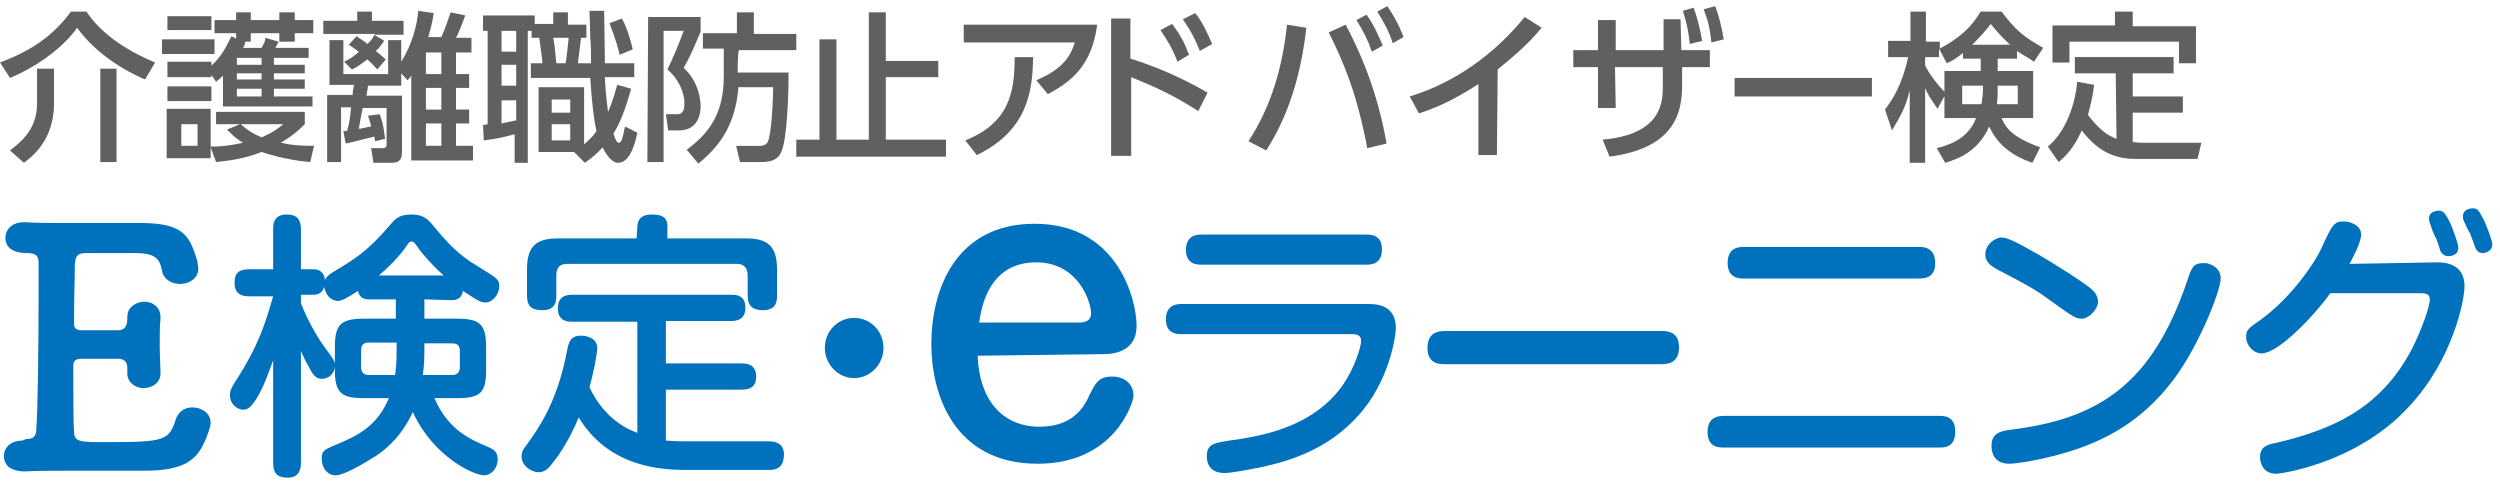 <?xml version="1.0" encoding="utf-8"?>
<!-- Generator: Adobe Illustrator 27.9.0, SVG Export Plug-In . SVG Version: 6.00 Build 0)  -->
<svg version="1.1" id="レイヤー_1" xmlns="http://www.w3.org/2000/svg" xmlns:xlink="http://www.w3.org/1999/xlink" x="0px"
	 y="0px" viewBox="0 0 324 64" style="enable-background:new 0 0 324 64;" xml:space="preserve">
<style type="text/css">
	.st0{fill:#0071BC;}
	.st1{enable-background:new    ;}
	.st2{fill:#615F5F;}
</style>
<g id="レイヤー_1_00000044138893948000585090000009840181396295257269_">
	<g>
		<path class="st0" d="M2.9,57.1c-1.6,0-2.4,1-2.4,2c0,0.5,0.2,1,0.5,1.3c0.5,0.5,1.5,0.7,2.1,0.7C4.9,61,7,61,9.3,61
			c1.7,0,3.5,0,5.2,0H15c1.4,0,2.7,0,3.8,0c5,0,6.6-1.4,7.6-3.5c0.4-0.8,0.9-2.2,0.9-2.7c0-1.3-1.2-2-2.4-2c-1,0-1.8,0.6-2.1,1.5
			c-0.9,2.8-1.4,3-9,3c-3.5,0-4.2,0-4.2-1.4c-0.1-1-0.1-4.5-0.1-8.5c0-0.6,0.3-0.9,1-0.9c0.8,0,1.9,0,2.9,0h0.2c0.7,0,1.3,0,1.7,0
			c0.8,0,1.2,0.4,1.2,1.2c0,0.1,0,0.2,0,0.3l0,0c0,0.1,0,0.2,0,0.2v0.2c0,1.2,1.1,1.9,2.1,1.9s2.2-0.6,2.2-1.9v-0.2
			c0-0.7-0.1-2.1-0.1-3.6c0-1.2,0-2.4,0.1-3.3v-0.2c0-1.3-1-2-2.1-2c-0.5,0-1.2,0.2-1.7,0.7c-0.4,0.4-0.5,0.8-0.5,1.4
			c0,0.5,0,1.6-1.2,1.6c-0.8,0-3.2,0-4.8,0c-0.6,0-0.9-0.3-0.9-0.8v-0.9c0-2.5,0.1-5.2,0.1-6.9c0.1-1.2,0.5-1.4,1.5-1.4
			c0.2,0,0.8,0,1.6,0c1.6,0,3.4,0,4.7,0c2.6,0,3.2,0.7,3.5,2.3c0.2,1.2,1.4,1.7,2.3,1.7c1.2,0,2.4-0.7,2.4-2c0-0.2-0.1-0.5-0.1-0.8
			v-0.1c-1-3.1-1.5-5-7.4-5c-1.1,0-2.5,0-4.2,0s-3.9,0-5.9,0c-1.9,0-3.6,0-4.7-0.1H3.1c-1.6,0-2.4,1-2.4,2c0,1.3,1,2,2.8,2
			C4.6,32.8,5,33.1,5,34v4.6c0,6.3-0.1,14.3-0.3,17.2c-0.1,0.8-0.4,1.1-1.3,1.1L2.9,57.1L2.9,57.1z"/>
		<path class="st0" d="M55,38.8v2.5h4.2c3,0,3.8,0.7,3.8,3.7v2.9c0,3-0.7,3.7-3.8,3.7h-2.9c1.8,4.2,4.8,5.4,6.9,6.3
			c0.7,0.3,1.3,0.6,1.3,1.6c0,1.2-0.8,2.1-1.8,2.1c-1.2,0-6.5-2.3-9.2-8.2c-1.3,2.8-3,4.5-4.8,5.7c-1.6,1-4.1,2.5-5.2,2.5
			s-1.8-1-1.8-2.1s0.2-1.2,2.4-2.1c2.3-1,4.8-2.2,6.3-5.8h-3.3c-3,0-3.7-0.8-3.7-3.7V45c0-3,0.8-3.7,3.8-3.7h4.1v-2.5H48
			c-0.7,0-1.4-0.1-1.6-1.1C45,38.6,44.3,39,43.8,39c-0.7,0-1.5-0.5-1.8-1.8c-0.2,0.7-0.7,1-1.4,1H39v1.1c0.7,1.8,1.9,4.1,3,5.6
			c1.4,1.9,1.4,1.9,1.4,2.5c0,1-0.8,1.7-1.7,1.7c-0.8,0-1.2-0.6-1.7-1.6c-0.3-0.5-0.7-1.3-1-2V60c0,0.6-0.1,1.9-1.7,1.9
			c-1.2,0-1.9-0.4-1.9-1.9V46.7c-0.7,1.9-1.5,4.2-2.6,5.6c-0.3,0.4-0.7,0.8-1.3,0.8c-0.6,0-1.7-0.6-1.7-1.9c0-0.6,0.2-0.9,0.6-1.6
			c3.2-4.9,4-7.8,5-11.2h-3.1c-0.5,0-1.9,0-1.9-1.7c0-1.2,0.4-1.8,1.9-1.8h3.1v-5.2c0-0.9,0.2-1.9,1.8-1.9c1.4,0,1.8,0.8,1.8,1.9
			v5.2h1.6c1.3,0,1.5,1,1.5,1.4c0.1-0.2,0.2-0.5,1-1c3-1.8,4.5-2.7,7.5-6.2c0.6-0.7,1.1-1.3,2.7-1.3c1.7,0,2.2,0.7,2.9,1.5
			c1.7,2.1,3.3,3.8,5.7,5.2c2.6,1.6,2.8,1.7,2.8,2.6c0,1-0.8,2.1-1.8,2.1c-0.4,0-0.7,0-2.9-1.5c-0.2,1.2-1.1,1.2-1.6,1.2L55,38.8
			L55,38.8z M51.4,44.4h-3.6c-0.7,0-1,0.3-1,1v2.2c0,0.7,0.4,1,1,1h3.4c0.2-1.3,0.2-2.4,0.2-3.3L51.4,44.4L51.4,44.4z M57.5,35.7
			c-2-1.8-3.3-3.5-3.6-4c-0.3-0.4-0.4-0.4-0.6-0.4c-0.2,0-0.3,0.1-0.7,0.7c-1,1.4-2.2,2.6-3.5,3.7H57.5z M55,45.2c0,1,0,1.9-0.2,3.4
			h3.8c0.7,0,1-0.4,1-1v-2.1c0-0.7-0.3-1-1-1H55V45.2z"/>
		<path class="st0" d="M82.6,41.7h-8.4c-0.5,0-1.9,0-1.9-1.7c0-1.6,1-1.8,1.9-1.8h20.6c0.7,0,1.8,0.1,1.8,1.7c0,1.3-0.8,1.7-1.8,1.7
			h-8.5v5.5h9.8c0.5,0,1.9,0,1.9,1.7c0,1.5-1,1.7-1.9,1.7h-9.8v6.6c1.3,0.1,2.2,0.1,2.8,0.1h10.6c1.1,0,1.9,0.5,1.9,1.7
			c0,2-1.4,2-1.9,2H89c-3,0-10-0.2-14-6.8c-0.8,1.9-2,4.3-3.7,6.3c-0.4,0.5-0.9,0.8-1.5,0.8c-1,0-2.2-0.9-2.2-2
			c0-0.5,0.1-0.9,0.7-1.6c1.4-2,3.9-5.3,5.2-12.2c0.2-1,0.4-1.9,1.8-1.9c0.5,0,2.1,0.2,2.1,1.6c0,0.8-0.5,3.3-1,5.1
			c0.8,1.7,2.6,4.6,6.2,5.9V41.7L82.6,41.7z M82.6,29.4c0-1,0.6-1.6,1.8-1.6c1.2,0,2.1,0.2,2.1,1.6v1.5h10.2c2.8,0,4,1,4,4v3.4
			c0,0.6,0,1.9-1.8,1.9c-1.4,0-2-0.6-2-1.9v-2.6c0-1-0.5-1.5-1.4-1.5h-22c-0.9,0-1.4,0.4-1.4,1.5v2.6c0,0.6,0,1.9-1.8,1.9
			c-1.4,0-2-0.5-2-1.9v-3.4c0-3,1.2-4,4-4h10.2L82.6,29.4L82.6,29.4z"/>
	</g>
	<g>
		<path class="st0" d="M114.5,45.1c0,2.1-1.7,3.9-3.8,3.9s-3.8-1.8-3.8-3.9c0-2.2,1.7-3.9,3.8-3.9S114.5,42.9,114.5,45.1z"/>
		<path class="st0" d="M126.7,46.1c0.2,5.7,3.2,9.2,8,9.2c3.7,0,5.5-1.8,6.5-4.1c0.7-1.4,1.1-2.4,2.9-2.4c1.6,0,2.8,0.9,2.8,2.5
			c0,0.8-2.4,8.8-12.4,8.8c-11,0-13.8-9.2-13.8-15.5c0-7,3.1-15.6,13.4-15.6c10.8,0,13.2,9.9,13.2,13.2c0,3.2-2.6,3.7-4.4,3.7
			L126.7,46.1L126.7,46.1z M139.9,41.8c0.7,0,1.5-0.2,1.5-1.2c0-1.4-1.6-6.6-7.1-6.6c-6.1,0-7.1,5.7-7.4,7.8H139.9L139.9,41.8z"/>
		<path class="st0" d="M153.1,43.3c-0.5,0-2,0-2-1.9s1.4-2,2-2h24.2c0.9,0,3.6,0,3.6,3.1c0,1-0.8,6.9-4.9,11.4
			c-3.8,4.2-8.5,5.8-12.8,6.7c-1.6,0.3-3.6,0.7-4.5,0.7c-0.4,0-2.3,0-2.3-2.2c0-1.6,1.1-1.7,2.9-2c3.6-0.5,10.8-1.5,14.8-7.3
			c1.5-2.2,2.3-4.9,2.3-5.6c0-0.8-0.6-0.9-1.3-0.9H153.1L153.1,43.3z M177.1,30.4c0.5,0,2,0,2,1.9c0,2-1.5,2-2,2h-21.4
			c-0.5,0-2,0-2-1.9c0-1.9,1.4-2,2-2C155.7,30.4,177.1,30.4,177.1,30.4z"/>
		<path class="st0" d="M187.3,47.2c-0.7,0-2.3,0-2.3-2.1s1.5-2.2,2.3-2.2h28c0.7,0,2.3,0,2.3,2.1s-1.5,2.2-2.3,2.2H187.3z"/>
		<path class="st0" d="M251.4,53.9c0.5,0,2,0,2,2c0,1.8-1,2.1-2,2.1h-28c-0.6,0-2.1,0-2.1-2c0-1.6,0.9-2.1,2.1-2.1H251.4z M248.7,32
			c0.5,0,2.1,0,2.1,2.1c0,1.8-1.2,2-2.1,2H226c-0.5,0-2.1,0-2.1-2c0-1.8,1.1-2.1,2.1-2.1H248.7z"/>
		<path class="st0" d="M264.2,33c1.9,1.1,6.2,3.8,7,4.6c0.5,0.5,0.7,1,0.7,1.5c0,1-1.2,2.2-2.1,2.2c-0.8,0-1.1-0.2-4.7-2.8
			c-1.6-1.2-4.2-2.5-6.3-3.6c-0.7-0.4-1.5-0.9-1.5-1.9c0-1.3,1.1-2,1.8-2.2C259.9,30.7,260.7,31,264.2,33z M287.8,36.1
			c0,1.6-3.1,9.6-6.9,14.1c-4.6,5.6-10.1,7.7-14.8,8.9c-2.3,0.6-4.8,1-5.7,1c-2.2,0-2.3-1.8-2.3-2.3c0-1.6,1-1.9,2.4-2.1
			c11.7-1.4,18.5-6.1,23-19.4c0.5-1.6,0.8-2.2,2-2.2c0.3,0,0.6,0,0.8,0.1C286.9,34.4,287.8,34.9,287.8,36.1z"/>
		<path class="st0" d="M315.9,34c2.3,0,3.5,1.1,3.5,3.1c0,1.8-1.5,9.5-7.2,15.6c-6.8,7.4-16.7,8.7-17.2,8.7c-2,0-2.1-1.9-2.1-2.1
			c0-1.4,0.9-1.7,2.1-1.9c7-1.7,13.4-4.2,17.6-12.2c1.2-2.4,2.3-5.4,2.3-6.4c0-0.8-0.6-0.8-1.5-0.8H302c-2.3,3.2-6.8,7.8-8.9,7.8
			c-1.1,0-2-1.1-2-2.1c0-0.9,0.2-1.1,1.8-2.2c4.2-3,7.2-7.7,7.9-9.2c1.5-3.3,1.7-3.6,3-3.6c0.8,0,2.2,0.5,2.2,1.7
			c0,1.1-1.2,3.2-1.5,3.8L315.9,34L315.9,34z M315,29.1c-0.1-0.1-0.2-0.5-0.2-0.8c0-0.8,0.8-1,1.3-1c0.6,0,0.9,0.5,1.5,1.7
			c0.4,1,1,2.6,1,3.1c0,1.1-1.2,1.1-1.3,1.1c-0.5,0-0.8-0.3-1-0.6c-0.1-0.3-0.5-1.7-0.7-1.9C315.5,30.5,315.1,29.6,315,29.1z
			 M319.3,28.6c-0.1-0.2-0.1-0.4-0.1-0.6c0-0.8,0.8-1,1.3-1c0.7,0,0.8,0.4,1.5,1.7c0.5,1.2,1,2.5,1,3c0,0.9-1,1.1-1.2,1.1
			c-0.7,0-0.9-0.5-1-0.7c0-0.1-0.6-1.6-0.7-1.9C319.9,30,319.4,28.8,319.3,28.6z"/>
	</g>
</g>
<g class="st1">
	<path class="st2" d="M18.8,10.3C14.8,8.6,11.7,6,10,3.6C8.3,6,5.1,8.5,1.3,10.1L0,8.1c3.7-1.4,6.7-3.2,9.2-6.6h2
		c1.7,2.6,4.8,4.9,8.9,6.6L18.8,10.3z M7,8.9v4.5c0,4.9-3,7-3.9,7.7l-1.8-1.6c1.4-1.1,3.5-2.7,3.5-6.1V8.9H7z M15.1,8.9V21H13V8.9
		H15.1z"/>
	<path class="st2" d="M27.8,5.1V7H21V5.1H27.8z M30.6,5V4.3h-2.8V2.6h2.8v-1h1.9v1h3.7v-1h2v1h2.4v1.7h-2.4v1.1h-2V4.3h-3.7v1.1
		h-0.7c-0.1,0.4-0.1,0.5-0.3,0.8h2.4c0.4-0.7,0.4-0.7,0.5-1.3l1.7,0.5c-0.1,0.3-0.3,0.5-0.4,0.8h4.3v1.3h-4.5v0.9h4v1.1h-4v0.8h4
		v1.2h-4v1h5v1.3H28.9v-4c-0.3,0.3-0.4,0.4-0.9,0.8l-0.6-0.9v0.3h-5.7V8h5.7v0.5c1.2-1.1,1.7-2,2.6-3.8L30.6,5z M27.4,2.1v1.8h-5.7
		V2.1H27.4z M27.4,11.2v1.9h-5.7v-1.9H27.4z M31.1,16.1h-3.1v-1.6h11.5v1.6c-1.1,1.1-1.8,1.6-3.1,2.4c1.3,0.3,2.3,0.4,4.3,0.4
		l-0.5,2.1c-1.2-0.1-3.6-0.4-6.3-1.3c-1.3,0.5-2.8,1-5.9,1.3l-0.7-1.9v1.4h-5.7v-6.4h5.7v4.9c1.4,0,2.3-0.1,4.2-0.5
		c-1.2-0.7-1.5-1.2-2.1-1.7L31.1,16.1z M25.6,16.1h-2.1v2.8h2.1V16.1z M33.9,7.5h-3.2v0.9h3.2V7.5z M33.9,9.5h-3.2v0.8h3.2V9.5z
		 M33.9,11.5h-3.2v1h3.2V11.5z M31.2,16.1c0.9,0.8,1.7,1.3,2.7,1.7c1.4-0.6,2.1-1.1,2.8-1.7H31.2z"/>
	<path class="st2" d="M49.8,5.3c-0.4,0.5-0.6,0.9-1.1,1.3c0.5,0.4,0.6,0.5,1.3,1.1l-1.1,1.3c-0.4-0.4-0.5-0.6-1.3-1.3
		c-0.8,0.6-1.3,1-2,1.3L44.6,8c0.8-0.4,1.3-0.7,1.9-1.3c-0.7-0.5-0.8-0.6-1.3-0.9l1-1.1c0.9,0.6,1.1,0.7,1.4,1
		c0.5-0.4,0.8-0.9,1-1.3h-6.7V2.7h4.4V1.5h1.9v1.2h4.1v1.8h-3.8L49.8,5.3z M49.2,14.8c0.5,1.2,0.6,2.4,0.7,3.2l-1.3,0.3
		c0-0.3-0.1-0.5-0.1-0.6c-0.5,0.1-2.3,0.6-3.7,0.9L44.5,17c0.3,0,0.4,0,0.5-0.1c0.3-1,0.4-1.9,0.5-3h-1.3V21h-1.8v-8.7h3.3
		c0-0.3,0.1-1,0.2-1.3h-3.2V5.2h1.8v4.4h5.8V5.2H52V8c1.4-2.2,2.1-4.9,2.2-6.6l2,0.3c-0.1,0.8-0.2,1.4-0.7,3.1h1.7
		c0.5-1.1,0.8-2,1.2-3.2l1.9,0.4c-0.2,0.5-0.8,2.2-1.2,2.9h2v1.9h-2v2.8h1.7v1.8h-1.7v2.8h1.7v1.8h-1.7v2.9h2.2v1.9h-8V9.8
		c-0.1,0.2-0.2,0.3-0.5,0.6L52,9.5v1.6h-4.3c0,0.2-0.2,1.1-0.2,1.3h4.6v7.3c0,1.3-0.7,1.4-1.4,1.4h-2.3l-0.3-1.9h1.5
		c0.4,0,0.5-0.2,0.5-0.4v-4.8h-3.1c-0.3,1.5-0.3,1.6-0.5,2.7c0.3,0,1.3-0.3,1.6-0.3c-0.1-0.4-0.1-0.5-0.4-1.4L49.2,14.8z M57.2,6.8
		h-2v2.8h2V6.8z M57.2,11.4h-2v2.8h2V11.4z M57.2,16h-2v2.9h2V16z"/>
	<path class="st2" d="M62.6,16.2c0.3,0,0.5-0.1,0.6-0.1V4h-0.6V2h6.7v1.1h2.4V1.6h1.9v1.6H76v1.7h-0.7c-0.1,0.9-0.3,2.4-0.4,3.3h1.7
		c0-0.5,0-2.7-0.1-3.2c0-0.8-0.1-3.1-0.1-3.6h1.9c0,1,0.1,5.7,0.1,6.8h3.8V10h-3.8c0,0.6,0.1,2.2,0.4,4.5c0.6-1.3,0.9-2.5,1.2-3.5
		l1.8,0.5c-0.3,1-1.1,4-2.3,5.8c0.3,1,0.5,1.2,0.7,1.2c0.4,0,0.5-0.7,0.8-2.1l1.6,0.8c-0.2,0.9-0.8,3.9-2.5,3.9c-1,0-1.8-1.6-2-2
		c-0.9,1-1.6,1.5-2.3,2l-1.4-1.4h-4.6v-8.4h5.9v7.4c0.4-0.4,1-0.8,1.6-1.7c-0.3-1.3-0.6-3.6-0.8-6.9h-7.7V8.2h1.5
		c0-0.5-0.3-2.3-0.4-3.3h-1V4h-0.5v17.1h-1.7v-3.7c-1.8,0.5-3.2,0.7-4,0.8L62.6,16.2z M65,4v2.7h1.9V4H65z M65,8.4v2.7h1.9V8.4H65z
		 M66.9,13H65v3c0.4-0.1,1-0.2,1.9-0.4V13z M71.5,12.9v1.7h2.4v-1.7H71.5z M71.5,16.1v2.1h2.4v-2.1H71.5z M71.7,4.9
		c0.2,1,0.3,2.2,0.4,3.3h1.2c0.2-1.1,0.3-2.5,0.4-3.3C73.6,4.9,71.7,4.9,71.7,4.9z M80.6,2.4c0.3,0.5,0.9,1.8,1.4,4l-1.7,0.7
		c-0.5-2.2-1.1-3.4-1.3-4.1L80.6,2.4z"/>
	<path class="st2" d="M84,2.2h6.8v1.9c-0.3,0.7-1.2,3-2.2,4.7c2,1.8,2.2,4.3,2.2,4.9c0,1.9-0.9,3.2-2.8,3.2h-1.4l-0.3-2.1h1.5
		c0.9,0,0.9-1,0.9-1.4c0-1.6-0.9-3.3-2.2-4.4c0.7-1.4,1.6-3.6,2.1-5H86v17h-2.1L84,2.2L84,2.2z M95.6,9.4h6.6c0,4.1-0.3,8.4-0.8,9.9
		c-0.5,1.7-1.9,1.7-3,1.7h-2.5l-0.5-2.1h3c0.3,0,0.8,0,1.1-0.5c0.5-1,0.7-5.7,0.7-7.1h-4.5c-0.3,3.4-1.3,6.8-5.2,9.9l-1.5-1.8
		c3-2.2,4.8-4.8,4.8-9.5V6.3h-2.7v-2h4.4V1.6h2.2v2.8h5.5v2.1h-7.4C95.6,6.4,95.6,9.4,95.6,9.4z"/>
</g>
<g class="st1">
	<path class="st2" d="M114.8,1.6v6.3h6.8V10h-6.8v8.1h7.8v2.2h-19.4v-2.2h3v-13h2.2v13h4.2V1.6H114.8z"/>
</g>
<g class="st1">
	<path class="st2" d="M142.2,3.2c-0.7,5.2-3.2,7.3-6.4,9l-1.5-1.8c3.6-1.5,4.5-3.3,5-4.9h-14.4V3.2H142.2z M125.1,18.2
		c5.7-2.3,6.4-6.2,6.4-10.8h2.4c-0.1,4.1-0.5,9.4-7.3,12.7L125.1,18.2z"/>
</g>
<g class="st1">
	<path class="st2" d="M155.3,14.4c-3.3-2.1-5.5-3.1-8.7-4.4v10.2H144V2.4h2.5v5.2c4.9,1.5,8.6,3.6,10,4.4L155.3,14.4z M151.9,3.1
		c1,1.3,1.6,2.4,2.2,4L152.6,8c-0.6-1.6-1.2-2.6-2.2-4.1L151.9,3.1z M154.9,1.7c0.9,1.1,1.4,2.2,2.2,4l-1.6,0.9
		c-0.7-1.7-1.1-2.5-2.2-4.1L154.9,1.7z"/>
</g>
<g class="st1">
	<path class="st2" d="M169.3,3.6c-1,9.1-4,14-5.2,15.9l-2.3-1.2c3-4.6,4.4-9.6,5-15.1L169.3,3.6z M177.2,19.2
		c-1.4-7.3-3.1-11.2-5-15l2.2-1c1.8,3.4,4.1,8.5,5.3,15.4L177.2,19.2z M177.1,1.9c1,1.4,1.5,2.6,2.1,4l-1.4,0.8
		c-0.6-1.7-1.1-2.6-2-4.1L177.1,1.9z M179.8,0.8c0.8,1.2,1.4,2.2,2.1,4l-1.4,0.8c-0.5-1.6-1.1-2.6-2-4.1L179.8,0.8z"/>
	<path class="st2" d="M194,20.1h-2.4v-9.2c-3.4,2.2-5.6,3.1-7.7,3.8l-1.2-2.2c5.9-1.8,11-5.5,14.9-10.3l2.2,1.4
		c-1.6,1.9-3,3.2-5.7,5.4L194,20.1L194,20.1z"/>
</g>
<g class="st1">
	<path class="st2" d="M209.4,14h-2.3V8.7h-3.2V6.5h3.2V2.6h2.3v3.9h6.2v-4h2.2l0.1,4h3.7v2.2H218v2.4c0,3.4-0.9,8.1-9.4,9.2
		l-0.9-2.2c7.8-0.7,7.8-5,7.8-7V8.7h-6.2L209.4,14L209.4,14z M219.5,1c0.5,1.4,0.8,2.6,1.1,4.3L219,5.7c-0.2-1.8-0.4-2.7-0.9-4.3
		L219.5,1z M222.3,0.8c0.5,1.4,0.8,2.6,1.1,4.3l-1.6,0.4c-0.2-1.8-0.4-2.7-1-4.3L222.3,0.8z"/>
	<path class="st2" d="M242.6,10.1v2.4h-17.8v-2.4H242.6z"/>
	<path class="st2" d="M254.6,6.7c-1.1,0.9-1.6,1.2-2.3,1.5l-1-1.9v1.1h-1.8v1.1c0.4,0.8,1.3,2.2,2.7,3.6l-1.1,2
		c-1-1.5-1.2-1.7-1.6-2.7v9.7h-2v-9.4c-0.5,2.1-1.1,3.2-2.3,5.2l-0.9-2.7c1.1-1.5,2.2-3.2,3-6.8h-2.6V5.3h2.9V1.5h2v3.9h1.8v0.9
		c2.6-1.4,4.1-2.8,5.3-4.8h2.7c1.8,2.4,2.9,3.3,5.4,4.7L263.6,8c-0.5-0.4-1.2-0.7-2.2-1.4v1h-2.5v1.6h4.6v6.1h-4.1
		c0.6,1.4,1.5,2.5,5,3.8l-1,2c-1.1-0.4-4.1-1.4-5.6-4.7c-1.4,3.1-3.7,4.1-5.7,4.7l-1.1-1.9c1.2-0.3,4-1,5.1-3.9h-4.1V9.2h4.7V7.6
		h-2.3V6.7z M256.8,13.5c0.1-0.8,0.2-1.1,0.2-2.4h-2.7v2.4H256.8z M260.5,5.8c-1.4-1.3-2.1-2.2-2.5-2.7c-0.5,0.7-1.3,1.6-2.4,2.7
		H260.5z M261.5,13.5v-2.4h-2.6c0,1.3,0,1.6-0.1,2.4H261.5z"/>
	<path class="st2" d="M274.2,9.5h-5.3V7.4h12.8v2.1h-5.3v3h6.5v2.1h-6.5v3.8c0.6,0.1,1,0.1,1.4,0.1h7.5l-0.5,2.1h-7.9
		c-2.2,0-4.7-0.5-7.1-3.7c-0.6,1.3-1.4,2.8-3,4.1l-1.4-2c2-1.6,3.5-4.9,3.8-8.4l2.2,0.4c-0.2,1.7-0.5,2.7-0.8,3.9
		c1.4,1.8,2.4,2.6,3.7,3.1L274.2,9.5L274.2,9.5z M276.4,1.5v1.9h8.2v4.8h-2.2V5.4h-14.2v2.7H266V3.3h8.1V1.5H276.4z"/>
</g>
</svg>
